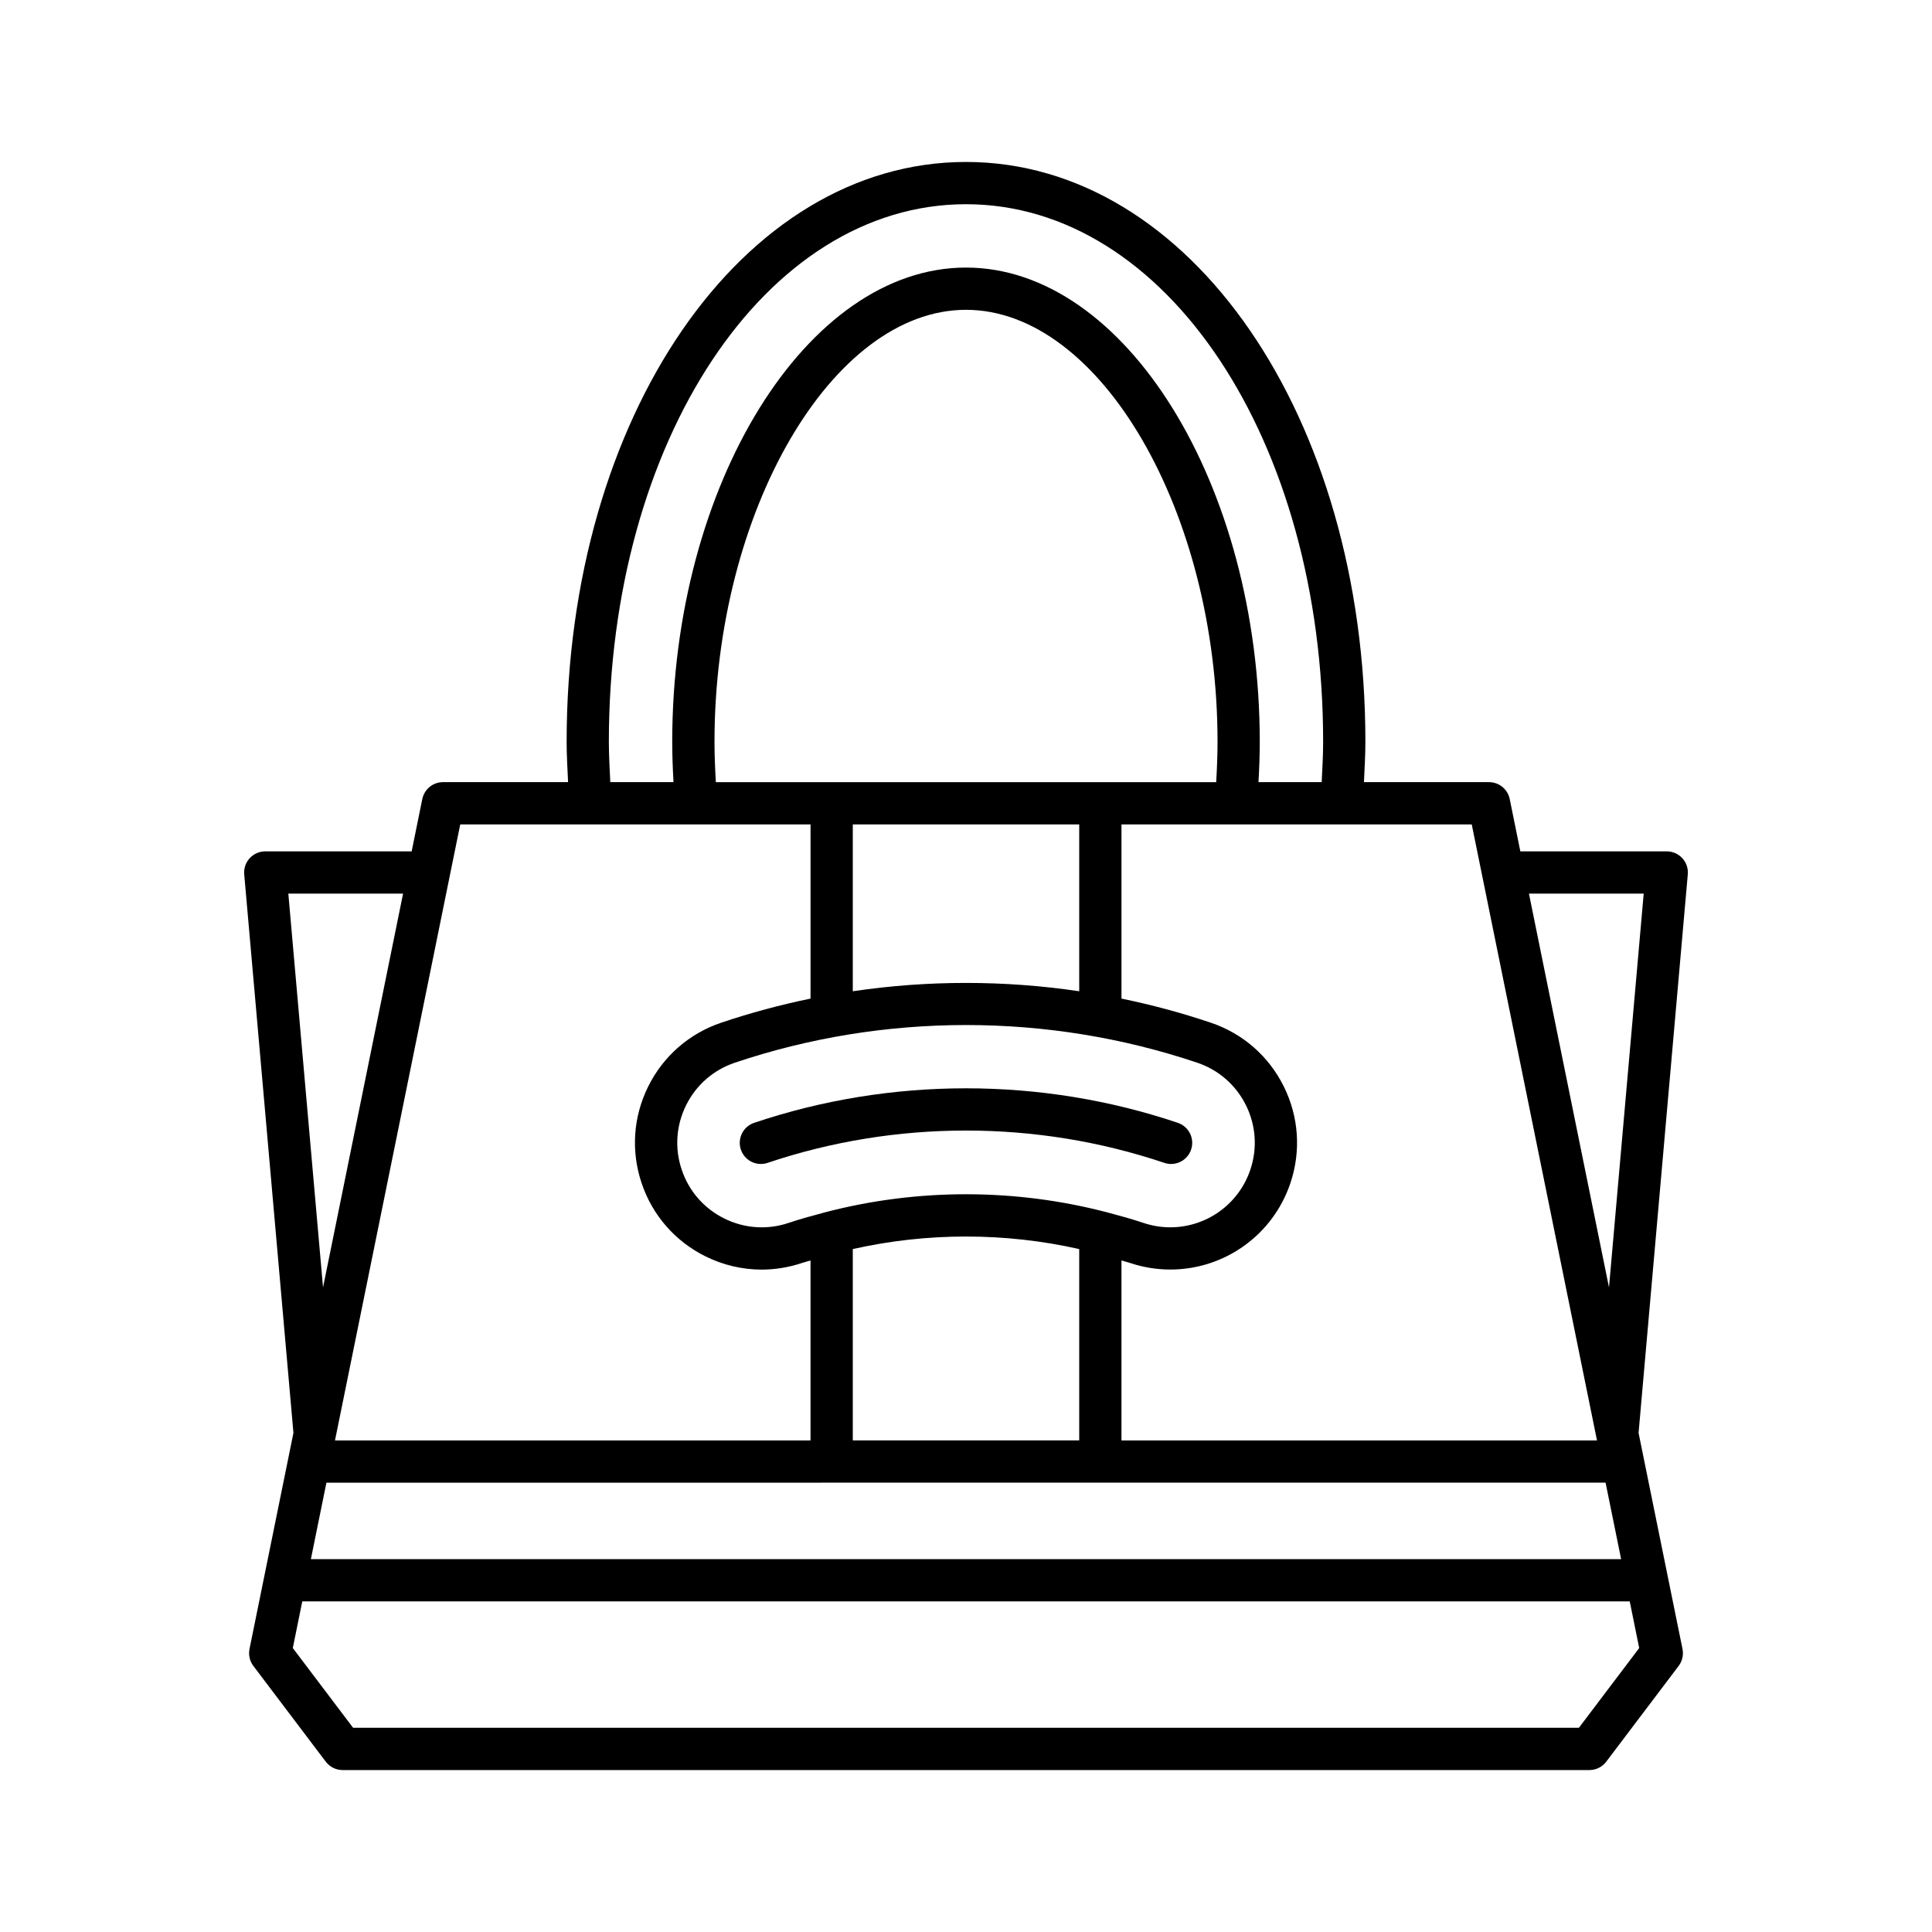 <?xml version="1.0" encoding="UTF-8"?>
<!-- Uploaded to: SVG Repo, www.svgrepo.com, Generator: SVG Repo Mixer Tools -->
<svg fill="#000000" width="800px" height="800px" version="1.1" viewBox="144 144 512 512" xmlns="http://www.w3.org/2000/svg">
 <g>
  <path d="m255.91 355.76-2.816 13.859h-38.797c-1.57 0-3.066 0.66-4.129 1.816-1.059 1.156-1.59 2.707-1.449 4.273l13.043 148.03-11.641 57.258c-0.32 1.574 0.051 3.207 1.02 4.492l19.184 25.371c1.059 1.398 2.711 2.223 4.465 2.223h330.42c1.754 0 3.41-0.824 4.465-2.223l19.184-25.371c0.969-1.281 1.34-2.918 1.02-4.492l-11.641-57.258 13.043-148.03c0.141-1.562-0.387-3.117-1.449-4.273-1.059-1.16-2.559-1.816-4.129-1.816h-38.797l-2.816-13.859c-0.531-2.609-2.824-4.484-5.484-4.484h-33.148c0.164-3.582 0.383-7.195 0.383-10.676 0-86.176-46.492-153.68-105.84-153.68-59.348 0.004-105.84 67.508-105.84 153.68 0 3.481 0.219 7.094 0.383 10.676h-33.148c-2.66 0-4.953 1.875-5.484 4.481zm-35.5 25.055h30.41l-21.215 104.36zm149.59-18.34h60.004v44.215c-19.871-2.941-40.133-2.941-60.004 0zm-36.293-11.195c-0.211-3.606-0.359-7.188-0.359-10.676 0-60.992 31.145-114.5 66.656-114.5 35.508 0 66.656 53.504 66.656 114.5 0 3.473-0.148 7.059-0.359 10.676zm66.297 64.363c20.758 0 41.516 3.328 61.27 9.984 5.668 1.906 10.254 5.91 12.914 11.27 2.656 5.356 3.07 11.43 1.16 17.098-3.074 9.125-11.598 15.254-21.215 15.254-2.418 0-4.824-0.395-7.152-1.18-3.012-1.016-6.074-1.852-9.141-2.664-0.098-0.043-0.203-0.051-0.301-0.086-24.516-6.438-50.531-6.441-75.043-0.008-0.109 0.039-0.227 0.051-0.332 0.098-3.062 0.812-6.125 1.648-9.133 2.66-5.664 1.918-11.742 1.5-17.102-1.16-5.356-2.656-9.359-7.242-11.266-12.914-1.91-5.668-1.496-11.738 1.16-17.098 2.66-5.359 7.242-9.363 12.914-11.27 19.75-6.656 40.508-9.984 61.266-9.984zm30 59.371v50.711h-60.004v-50.711c19.707-4.43 40.297-4.43 60.004 0zm139.49 61.906 4.121 20.27-347.23 0.004 4.121-20.27zm8.91 43.828-15.98 21.133h-324.85l-15.98-21.133 2.512-12.359h351.79zm1.191-199.93-9.195 104.36-21.215-104.36zm-45.566-18.34 33.191 163.25h-126.02v-47.695c0.73 0.23 1.477 0.398 2.203 0.641 3.481 1.172 7.09 1.766 10.727 1.766 14.43 0 27.219-9.191 31.828-22.871 2.863-8.5 2.246-17.609-1.742-25.648-3.988-8.039-10.863-14.043-19.367-16.906-7.754-2.613-15.656-4.734-23.648-6.379v-46.16zm-134.03-164.36c53.07 0 94.645 62.586 94.645 142.48 0 3.481-0.211 7.09-0.383 10.676h-16.75c0.203-3.613 0.34-7.195 0.34-10.676 0-68.133-35.652-125.69-77.852-125.69-42.203 0-77.852 57.559-77.852 125.69 0 3.496 0.137 7.074 0.34 10.676h-16.75c-0.172-3.586-0.383-7.199-0.383-10.676 0-79.898 41.574-142.48 94.645-142.48zm-41.199 164.36v46.16c-7.992 1.645-15.895 3.766-23.648 6.379-8.5 2.863-15.379 8.867-19.367 16.906-3.988 8.035-4.606 17.145-1.742 25.648 2.863 8.5 8.867 15.379 16.898 19.367 4.711 2.336 9.785 3.519 14.895 3.519 3.609 0 7.234-0.59 10.758-1.777 0.727-0.246 1.473-0.41 2.203-0.641v47.695l-126.02-0.008 33.191-163.25z"/>
  <path d="m347.43 452.17c33.898-11.418 71.23-11.418 105.13 0 0.594 0.199 1.195 0.297 1.789 0.297 2.336 0 4.519-1.477 5.305-3.812 0.988-2.93-0.586-6.106-3.519-7.094-36.207-12.195-76.074-12.195-112.28 0-2.93 0.988-4.504 4.164-3.519 7.094 0.992 2.926 4.148 4.504 7.098 3.516z"/>
 </g>
</svg>